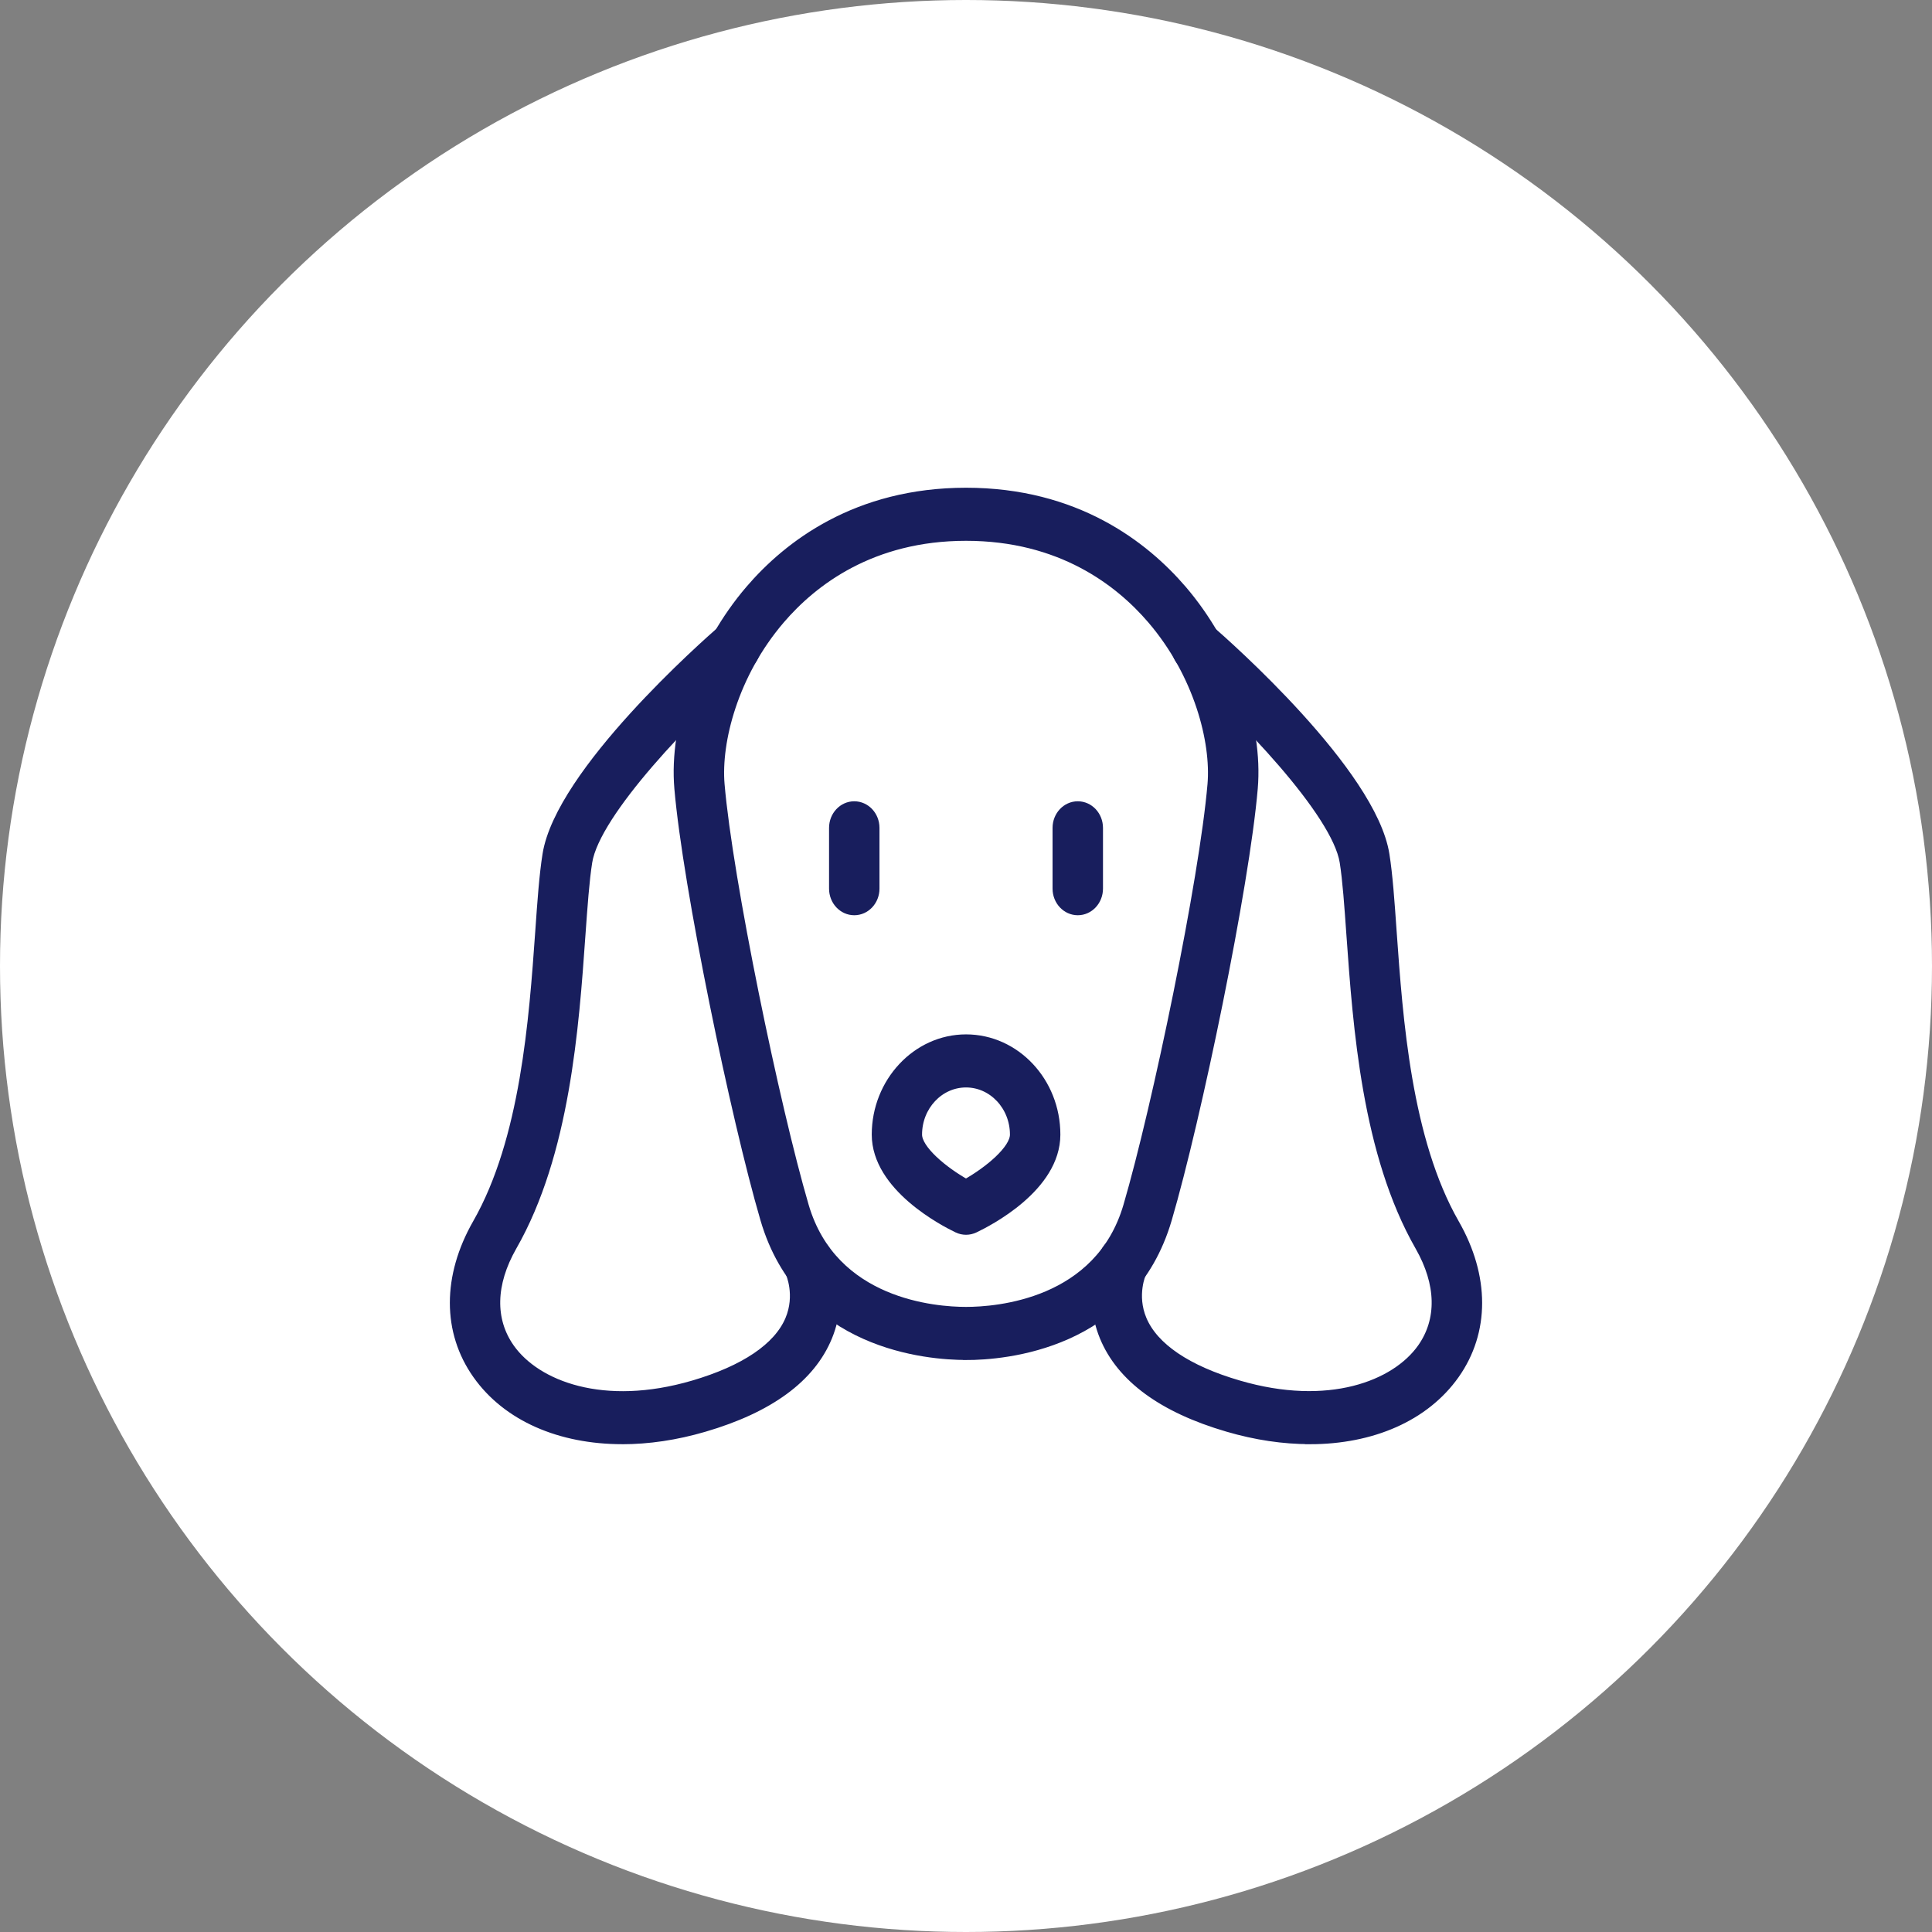 <svg width="51" height="51" viewBox="0 0 51 51" fill="none" xmlns="http://www.w3.org/2000/svg">
<rect x="0" y="0" width="51" height="51" fill="#808080" stroke="none"/>
<circle cx="25.5" cy="25.5" r="25.5" fill="white"/>
<path d="M25.501 35.775C24.503 35.775 21.172 35.517 20.195 32.179C19.413 29.509 18.148 23.398 17.926 20.808C17.783 19.122 18.518 17.066 19.798 15.572C20.803 14.399 22.609 13 25.501 13C28.393 13 30.198 14.399 31.205 15.572C32.486 17.068 33.22 19.122 33.077 20.809C32.856 23.403 31.592 29.512 30.81 32.18C29.831 35.517 26.5 35.777 25.502 35.777L25.501 35.775ZM25.501 14.151C23.003 14.151 21.454 15.346 20.595 16.349C19.36 17.79 18.906 19.575 19.002 20.704C19.217 23.233 20.458 29.216 21.226 31.837C21.984 34.423 24.691 34.624 25.501 34.624C26.311 34.624 29.02 34.423 29.777 31.837C30.544 29.219 31.784 23.236 32 20.704C32.096 19.575 31.642 17.789 30.407 16.348C29.547 15.345 27.999 14.151 25.501 14.151Z" fill="#181E5D" stroke="#181E5D" stroke-width="0.25"/>
<path d="M25.5 32.47C25.424 32.47 25.349 32.453 25.28 32.42C24.922 32.249 23.137 31.326 23.137 29.95C23.137 28.573 24.198 27.43 25.501 27.43C26.805 27.43 27.866 28.561 27.866 29.95C27.866 31.339 26.081 32.249 25.722 32.42C25.652 32.453 25.577 32.47 25.501 32.47H25.5ZM25.5 28.581C24.791 28.581 24.215 29.195 24.215 29.95C24.215 30.352 24.904 30.92 25.5 31.253C26.096 30.918 26.785 30.352 26.785 29.95C26.785 29.195 26.209 28.581 25.5 28.581Z" fill="#181E5D" stroke="#181E5D" stroke-width="0.25"/>
<path d="M22.55 24.035C22.252 24.035 22.01 23.777 22.01 23.458V21.854C22.01 21.536 22.251 21.277 22.55 21.277C22.85 21.277 23.091 21.535 23.091 21.854V23.458C23.091 23.776 22.85 24.035 22.55 24.035Z" fill="#181E5D" stroke="#181E5D" stroke-width="0.25"/>
<path d="M28.451 24.035C28.153 24.035 27.91 23.777 27.91 23.458V21.854C27.91 21.536 28.151 21.277 28.451 21.277C28.75 21.277 28.991 21.535 28.991 21.854V23.458C28.991 23.776 28.75 24.035 28.451 24.035Z" fill="#181E5D" stroke="#181E5D" stroke-width="0.25"/>
<path d="M16.427 37.998C14.788 37.998 13.388 37.397 12.6 36.282C11.8 35.151 11.8 33.699 12.6 32.298C13.863 30.088 14.089 26.914 14.254 24.596C14.31 23.79 14.36 23.095 14.445 22.562C14.789 20.394 18.636 17.003 19.073 16.623C19.304 16.424 19.643 16.458 19.832 16.707C20.021 16.953 19.985 17.316 19.754 17.516C18.224 18.845 15.716 21.441 15.509 22.753C15.432 23.236 15.385 23.907 15.329 24.684C15.157 27.118 14.92 30.451 13.52 32.898C12.954 33.89 12.933 34.845 13.46 35.591C14.158 36.577 15.925 37.261 18.302 36.565C19.66 36.167 20.541 35.571 20.85 34.841C21.126 34.186 20.867 33.608 20.857 33.584C20.726 33.301 20.832 32.956 21.097 32.814C21.365 32.674 21.682 32.781 21.818 33.059C21.838 33.102 22.322 34.123 21.845 35.285C21.401 36.368 20.305 37.172 18.588 37.674C17.842 37.893 17.112 37.999 16.424 37.999L16.427 37.998Z" fill="#181E5D" stroke="#181E5D" stroke-width="0.25"/>
<path d="M34.574 37.997C33.885 37.997 33.155 37.891 32.409 37.672C30.692 37.17 29.596 36.365 29.151 35.283C28.674 34.121 29.159 33.101 29.179 33.057C29.318 32.774 29.641 32.665 29.908 32.812C30.173 32.958 30.276 33.305 30.139 33.588C30.129 33.606 29.871 34.185 30.147 34.839C30.456 35.571 31.336 36.167 32.695 36.563C35.07 37.259 36.839 36.575 37.537 35.589C38.064 34.843 38.043 33.888 37.477 32.897C36.077 30.45 35.841 27.113 35.667 24.679C35.612 23.903 35.565 23.234 35.489 22.753C35.282 21.441 32.774 18.844 31.244 17.515C31.014 17.314 30.977 16.952 31.166 16.706C31.354 16.459 31.695 16.423 31.925 16.623C32.363 17.002 36.209 20.393 36.553 22.561C36.638 23.095 36.687 23.788 36.743 24.593C36.908 26.912 37.133 30.087 38.397 32.299C39.2 33.7 39.2 35.151 38.4 36.283C37.611 37.398 36.212 37.999 34.574 37.999V37.997Z" fill="#181E5D" stroke="#181E5D" stroke-width="0.25"/>
</svg>
